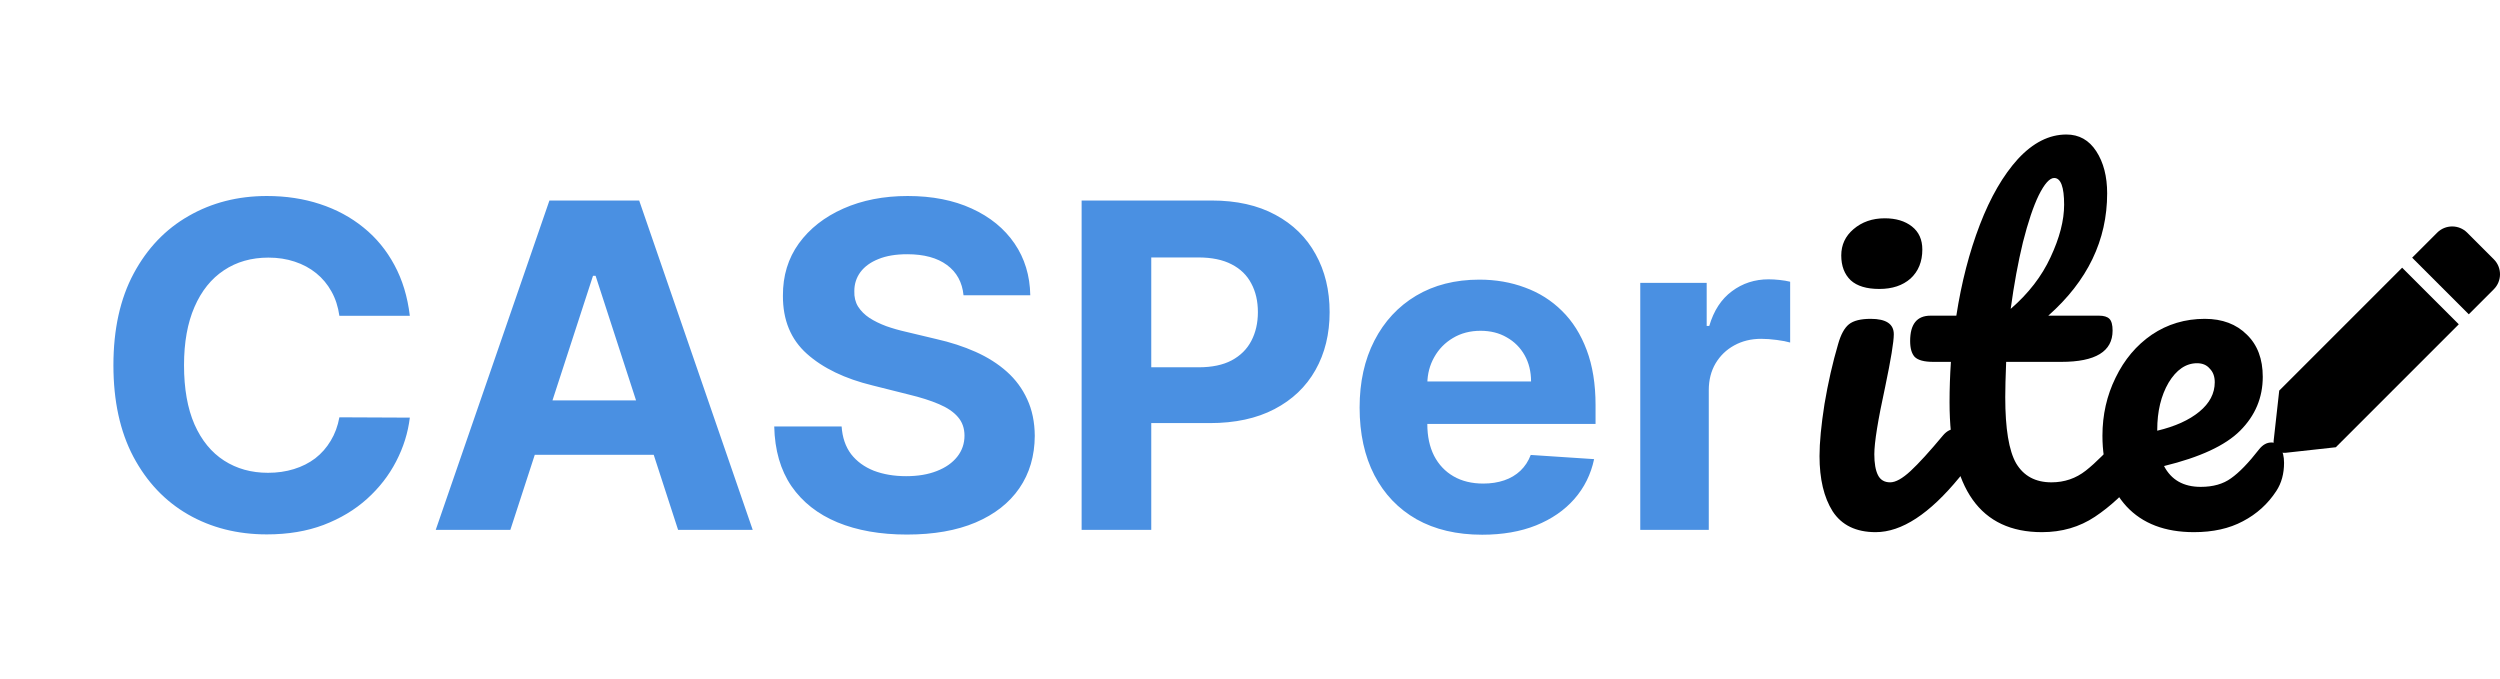 <svg width="276" height="75" viewBox="0 0 276 75" fill="none" xmlns="http://www.w3.org/2000/svg">
<path d="M45.245 34.867H37.468C37.326 33.861 37.036 32.967 36.598 32.186C36.16 31.393 35.598 30.718 34.911 30.162C34.225 29.606 33.432 29.179 32.532 28.884C31.644 28.588 30.68 28.44 29.638 28.44C27.756 28.44 26.116 28.907 24.72 29.842C23.323 30.766 22.24 32.115 21.47 33.891C20.701 35.654 20.316 37.797 20.316 40.318C20.316 42.91 20.701 45.089 21.47 46.852C22.251 48.616 23.34 49.948 24.737 50.847C26.134 51.747 27.75 52.197 29.584 52.197C30.614 52.197 31.567 52.061 32.443 51.788C33.331 51.516 34.118 51.12 34.805 50.599C35.491 50.066 36.059 49.421 36.509 48.663C36.971 47.906 37.291 47.042 37.468 46.071L45.245 46.106C45.044 47.776 44.541 49.385 43.736 50.936C42.943 52.475 41.871 53.854 40.522 55.073C39.184 56.281 37.586 57.239 35.728 57.95C33.881 58.648 31.792 58.997 29.46 58.997C26.217 58.997 23.317 58.263 20.76 56.795C18.215 55.328 16.203 53.203 14.723 50.421C13.255 47.639 12.521 44.272 12.521 40.318C12.521 36.353 13.267 32.979 14.758 30.197C16.25 27.416 18.274 25.297 20.831 23.841C23.388 22.373 26.264 21.639 29.46 21.639C31.567 21.639 33.52 21.935 35.32 22.527C37.131 23.119 38.735 23.983 40.131 25.119C41.528 26.244 42.664 27.623 43.541 29.256C44.428 30.89 44.996 32.76 45.245 34.867ZM56.342 58.5H48.104L60.657 22.136H70.565L83.1 58.5H74.862L65.753 30.446H65.469L56.342 58.5ZM55.827 44.207H75.288V50.208H55.827V44.207ZM106.373 32.594C106.231 31.162 105.622 30.049 104.545 29.256C103.467 28.463 102.006 28.067 100.159 28.067C98.904 28.067 97.845 28.244 96.981 28.599C96.117 28.943 95.454 29.422 94.992 30.038C94.542 30.653 94.317 31.352 94.317 32.133C94.294 32.784 94.43 33.352 94.726 33.837C95.033 34.323 95.454 34.743 95.986 35.098C96.519 35.441 97.135 35.743 97.833 36.004C98.531 36.252 99.277 36.465 100.07 36.643L103.337 37.424C104.923 37.779 106.379 38.253 107.705 38.844C109.031 39.436 110.179 40.164 111.15 41.028C112.12 41.892 112.872 42.91 113.405 44.082C113.949 45.254 114.227 46.598 114.239 48.113C114.227 50.338 113.659 52.268 112.535 53.901C111.422 55.523 109.812 56.784 107.705 57.683C105.61 58.571 103.083 59.015 100.123 59.015C97.188 59.015 94.631 58.565 92.453 57.666C90.287 56.766 88.594 55.434 87.375 53.67C86.167 51.895 85.534 49.699 85.475 47.083H92.915C92.998 48.302 93.347 49.32 93.962 50.137C94.59 50.942 95.424 51.552 96.466 51.966C97.519 52.368 98.709 52.57 100.035 52.57C101.337 52.57 102.467 52.38 103.426 52.001C104.397 51.623 105.148 51.096 105.681 50.421C106.214 49.746 106.48 48.971 106.48 48.095C106.48 47.278 106.237 46.592 105.752 46.035C105.278 45.479 104.58 45.006 103.657 44.615C102.745 44.224 101.627 43.869 100.301 43.55L96.341 42.555C93.276 41.81 90.855 40.644 89.079 39.057C87.304 37.471 86.422 35.335 86.434 32.648C86.422 30.446 87.008 28.523 88.192 26.877C89.387 25.232 91.027 23.947 93.11 23.024C95.193 22.101 97.561 21.639 100.212 21.639C102.911 21.639 105.267 22.101 107.279 23.024C109.303 23.947 110.877 25.232 112.002 26.877C113.126 28.523 113.706 30.428 113.742 32.594H106.373ZM119.411 58.5V22.136H133.757C136.515 22.136 138.865 22.663 140.806 23.717C142.747 24.758 144.227 26.208 145.245 28.067C146.275 29.913 146.79 32.044 146.79 34.459C146.79 36.874 146.269 39.004 145.227 40.851C144.186 42.697 142.676 44.136 140.7 45.166C138.735 46.195 136.355 46.71 133.562 46.71H124.418V40.549H132.319C133.799 40.549 135.018 40.294 135.977 39.785C136.947 39.265 137.669 38.548 138.143 37.637C138.628 36.714 138.871 35.654 138.871 34.459C138.871 33.251 138.628 32.198 138.143 31.298C137.669 30.387 136.947 29.683 135.977 29.185C135.006 28.676 133.775 28.422 132.283 28.422H127.099V58.5H119.411ZM163.631 59.033C160.826 59.033 158.411 58.465 156.387 57.328C154.374 56.18 152.824 54.558 151.735 52.463C150.646 50.356 150.101 47.864 150.101 44.988C150.101 42.182 150.646 39.72 151.735 37.602C152.824 35.483 154.357 33.831 156.333 32.648C158.322 31.464 160.654 30.872 163.329 30.872C165.128 30.872 166.803 31.162 168.354 31.742C169.917 32.31 171.278 33.169 172.438 34.317C173.61 35.465 174.521 36.909 175.172 38.649C175.823 40.377 176.149 42.401 176.149 44.722V46.799H153.12V42.111H169.029C169.029 41.023 168.792 40.058 168.319 39.217C167.845 38.377 167.188 37.72 166.348 37.246C165.519 36.761 164.554 36.519 163.453 36.519C162.305 36.519 161.287 36.785 160.4 37.318C159.524 37.838 158.837 38.543 158.34 39.43C157.843 40.306 157.588 41.283 157.576 42.36V46.817C157.576 48.166 157.825 49.332 158.322 50.315C158.831 51.297 159.547 52.055 160.471 52.587C161.394 53.12 162.489 53.386 163.755 53.386C164.596 53.386 165.365 53.268 166.064 53.031C166.762 52.794 167.36 52.439 167.857 51.966C168.354 51.492 168.733 50.912 168.993 50.226L175.989 50.688C175.634 52.368 174.906 53.836 173.805 55.091C172.716 56.334 171.307 57.304 169.579 58.003C167.863 58.689 165.88 59.033 163.631 59.033ZM181.085 58.5V31.227H188.418V35.986H188.702C189.199 34.293 190.034 33.015 191.206 32.151C192.377 31.275 193.727 30.837 195.254 30.837C195.633 30.837 196.041 30.86 196.479 30.908C196.917 30.955 197.302 31.02 197.633 31.103V37.815C197.278 37.708 196.787 37.613 196.159 37.531C195.532 37.448 194.958 37.406 194.437 37.406C193.324 37.406 192.33 37.649 191.454 38.134C190.59 38.608 189.904 39.271 189.395 40.123C188.897 40.975 188.649 41.958 188.649 43.07V58.5H181.085Z" fill="#4A90E2"/>
<path d="M207.475 31.9C206.075 31.9 205.025 31.583 204.325 30.95C203.625 30.283 203.275 29.367 203.275 28.2C203.275 27.033 203.725 26.067 204.625 25.3C205.559 24.5 206.709 24.1 208.075 24.1C209.309 24.1 210.309 24.4 211.075 25C211.842 25.6 212.225 26.45 212.225 27.55C212.225 28.883 211.792 29.95 210.925 30.75C210.059 31.517 208.909 31.9 207.475 31.9ZM207.075 58.75C204.909 58.75 203.325 57.983 202.325 56.45C201.359 54.917 200.875 52.883 200.875 50.35C200.875 48.85 201.059 46.933 201.425 44.6C201.825 42.233 202.325 40.033 202.925 38C203.225 36.933 203.625 36.2 204.125 35.8C204.625 35.4 205.425 35.2 206.525 35.2C208.225 35.2 209.075 35.767 209.075 36.9C209.075 37.733 208.759 39.667 208.125 42.7C207.325 46.367 206.925 48.85 206.925 50.15C206.925 51.15 207.059 51.917 207.325 52.45C207.592 52.983 208.042 53.25 208.675 53.25C209.275 53.25 210.025 52.833 210.925 52C211.825 51.167 213.025 49.85 214.525 48.05C214.925 47.583 215.375 47.35 215.875 47.35C216.309 47.35 216.642 47.55 216.875 47.95C217.142 48.35 217.275 48.9 217.275 49.6C217.275 50.933 216.959 51.967 216.325 52.7C213.025 56.733 209.942 58.75 207.075 58.75ZM235.53 47.35C235.963 47.35 236.297 47.55 236.53 47.95C236.797 48.35 236.93 48.9 236.93 49.6C236.93 50.933 236.613 51.967 235.98 52.7C234.547 54.467 232.98 55.917 231.28 57.05C229.58 58.183 227.63 58.75 225.43 58.75C218.63 58.75 215.23 53.967 215.23 44.4C215.23 42.933 215.28 41.45 215.38 39.95H213.43C212.43 39.95 211.747 39.767 211.38 39.4C211.047 39.033 210.88 38.45 210.88 37.65C210.88 35.783 211.63 34.85 213.13 34.85H215.98C216.547 31.183 217.413 27.833 218.58 24.8C219.747 21.767 221.147 19.35 222.78 17.55C224.447 15.75 226.23 14.85 228.13 14.85C229.53 14.85 230.63 15.467 231.43 16.7C232.23 17.933 232.63 19.483 232.63 21.35C232.63 26.517 230.463 31.017 226.13 34.85H231.73C232.263 34.85 232.647 34.967 232.88 35.2C233.113 35.433 233.23 35.867 233.23 36.5C233.23 38.8 231.347 39.95 227.58 39.95H221.48C221.413 41.617 221.38 42.917 221.38 43.85C221.38 47.317 221.78 49.75 222.58 51.15C223.413 52.55 224.713 53.25 226.48 53.25C227.913 53.25 229.18 52.817 230.28 51.95C231.38 51.083 232.68 49.783 234.18 48.05C234.58 47.583 235.03 47.35 235.53 47.35ZM226.78 19.65C226.28 19.65 225.713 20.283 225.08 21.55C224.48 22.783 223.897 24.517 223.33 26.75C222.797 28.95 222.347 31.4 221.98 34.1C223.947 32.4 225.413 30.5 226.38 28.4C227.38 26.267 227.88 24.333 227.88 22.6C227.88 20.633 227.513 19.65 226.78 19.65ZM250.759 48.85C251.192 48.85 251.526 49.05 251.759 49.45C252.026 49.85 252.159 50.4 252.159 51.1C252.159 52.3 251.876 53.333 251.309 54.2C250.376 55.633 249.142 56.75 247.609 57.55C246.109 58.35 244.309 58.75 242.209 58.75C239.009 58.75 236.526 57.8 234.759 55.9C232.992 53.967 232.109 51.367 232.109 48.1C232.109 45.8 232.592 43.667 233.559 41.7C234.526 39.7 235.859 38.117 237.559 36.95C239.292 35.783 241.242 35.2 243.409 35.2C245.342 35.2 246.892 35.783 248.059 36.95C249.226 38.083 249.809 39.633 249.809 41.6C249.809 43.9 248.976 45.883 247.309 47.55C245.676 49.183 242.876 50.483 238.909 51.45C239.709 52.983 241.059 53.75 242.959 53.75C244.326 53.75 245.442 53.433 246.309 52.8C247.209 52.167 248.242 51.1 249.409 49.6C249.809 49.1 250.259 48.85 250.759 48.85ZM242.559 40.1C241.326 40.1 240.276 40.817 239.409 42.25C238.576 43.683 238.159 45.417 238.159 47.45V47.55C240.126 47.083 241.676 46.383 242.809 45.45C243.942 44.517 244.509 43.433 244.509 42.2C244.509 41.567 244.326 41.067 243.959 40.7C243.626 40.3 243.159 40.1 242.559 40.1Z" fill="black"/>
<path d="M265.197 29.553L271.448 35.803L257.874 49.377L252.301 49.992C251.555 50.075 250.924 49.444 251.007 48.698L251.627 43.121L265.197 29.553ZM275.314 28.622L272.379 25.687C271.463 24.771 269.979 24.771 269.063 25.687L266.302 28.448L272.553 34.699L275.314 31.938C276.23 31.022 276.23 29.537 275.314 28.622Z" fill="black"/>
</svg>
